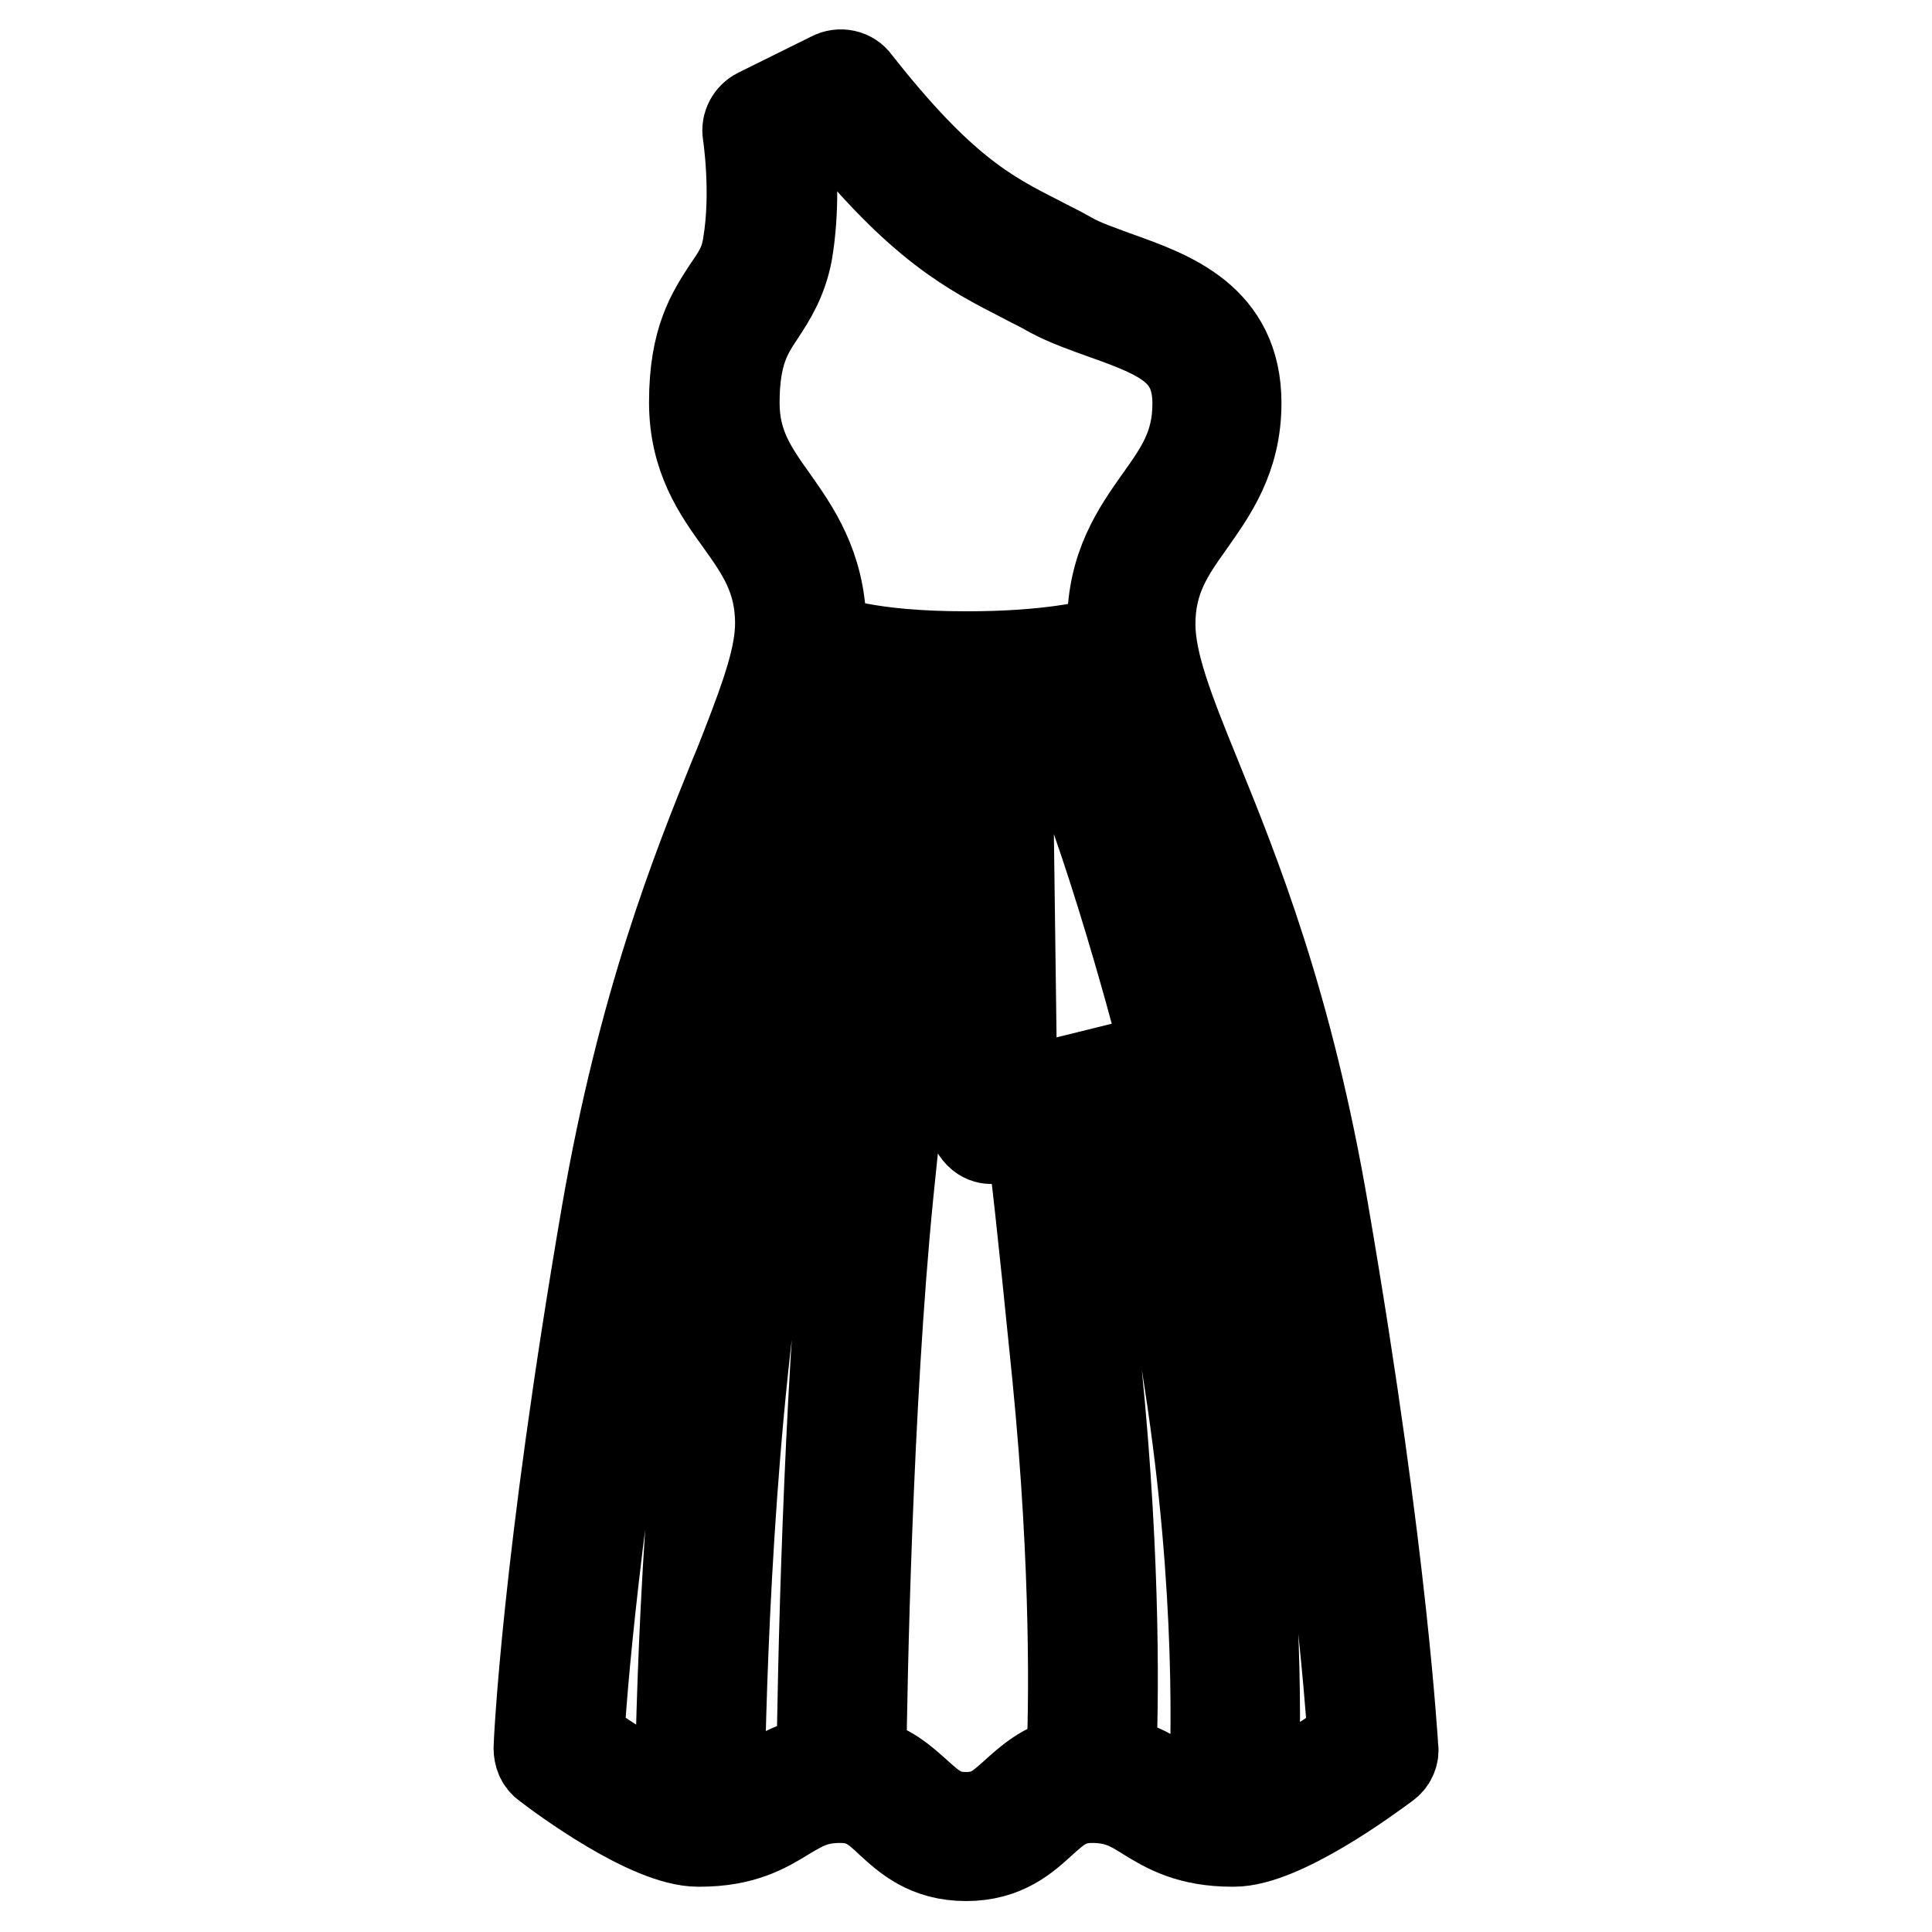 <?xml version="1.0" encoding="utf-8"?>
<!-- Svg Vector Icons : http://www.onlinewebfonts.com/icon -->
<!DOCTYPE svg PUBLIC "-//W3C//DTD SVG 1.1//EN" "http://www.w3.org/Graphics/SVG/1.1/DTD/svg11.dtd">
<svg version="1.1" xmlns="http://www.w3.org/2000/svg" xmlns:xlink="http://www.w3.org/1999/xlink" x="0px" y="0px" viewBox="0 0 256 256" enable-background="new 0 0 256 256" xml:space="preserve">
<g> <path stroke-width="12" fill-opacity="0" stroke="#000000"  d="M175.4,160.8c-4.7-27.7-11.8-45.2-17-58c-3.5-8.6-6-14.9-6-20.1c0-6.1,2.6-9.7,5.3-13.5 c2.8-4,6.1-8.5,6.1-15.8c0-11.1-8.7-14.2-15.7-16.7c-2.4-0.9-4.6-1.6-6.5-2.7c-1.4-0.8-2.7-1.4-4-2.1c-6.7-3.4-12.9-6.6-24.2-21 c-0.7-1-2.1-1.3-3.2-0.7l-9.7,4.8c-1,0.5-1.6,1.6-1.4,2.7c0,0.1,1.2,7.7,0,14.8c-0.4,2.6-1.4,4-2.7,5.9c-2,3.1-4.4,6.6-4.4,14.9 c0,7.3,3.2,11.8,6.1,15.8c2.7,3.8,5.3,7.4,5.3,13.5c0,4.3-1.8,9.4-4.4,16.1c-0.5,1.3-1,2.6-1.6,4c-5.2,12.8-12.2,30.4-17,58 c-8,46.5-9,70.7-9,70.9c0,0.9,0.3,1.7,1,2.2c2.2,1.7,13.7,10.2,20.1,10.2h0.2c5.7,0,8.7-1.8,11.3-3.4c2.2-1.3,3.9-2.4,7.3-2.4 c3.2,0,4.7,1.3,6.7,3.2c2.2,2,4.9,4.5,10,4.5h0c5.1,0,7.8-2.5,10-4.5c2-1.8,3.5-3.2,6.7-3.2c3.3,0,5.1,1,7.3,2.4 c2.6,1.6,5.6,3.4,11.3,3.4h0.2c6.3,0,17.8-8.5,20.1-10.2c0.7-0.5,1.1-1.3,1-2.2C184.5,231.5,183.4,207.4,175.4,160.8L175.4,160.8z  M134.1,145.1L133.4,92c1.9-0.1,3.6-0.2,5.1-0.4c7.5,15.5,14.1,40.5,16.2,48.4L134.1,145.1z M128.4,101.3c-0.1,0-0.3,0-0.4,0 c-5.5,0-10.2-0.5-14.1-1.1l-0.5-0.1c-3.8-0.6-6.7-1.4-8.5-1.9c1.2-3.1,2.2-5.9,2.8-8.6c2.9,1.1,8.9,2.6,20.3,2.6h0.3L128.4,101.3 L128.4,101.3z M143.8,91c1.9-0.3,3.3-0.7,4.4-1c0.7,2.6,1.6,5.3,2.8,8.3c-1,0.3-2.2,0.6-3.7,1C146.2,96.3,145,93.5,143.8,91z  M102.4,66.2c-2.7-3.8-5.1-7.2-5.1-12.8c0-6.7,1.7-9.3,3.5-12c1.3-2,2.8-4.3,3.5-7.9c1-5.8,0.6-11.7,0.3-14.6l6.2-3 c11.2,14,18,17.4,24.6,20.8c1.3,0.7,2.6,1.3,3.8,2c2.2,1.2,4.8,2.1,7.3,3c7.6,2.7,12.2,4.7,12.2,11.8c0,5.7-2.4,9-5.1,12.8 c-2.9,4.1-6.2,8.8-6.2,16.5c0,0.7,0,1.3,0.1,2c-2.6,0.8-8.6,2.2-19.4,2.2c-13.3,0-18.4-2.1-19.4-2.6c0.1-0.6,0.1-1.1,0.1-1.7 C108.6,75,105.3,70.3,102.4,66.2L102.4,66.2z M85.6,161.7c4.6-27.1,11.6-44.4,16.7-56.9c0.2-0.6,0.5-1.2,0.7-1.7 c1.6,0.5,3.8,1.1,6.8,1.7c-2.7,7.6-9.7,29.5-14.2,59C91,193,90.2,228,90.1,238.4c-3.7-1.3-9.4-4.9-13.4-7.8 C77,225,78.7,201.7,85.6,161.7z M101.4,236.3c-1.8,1.1-3.5,2.1-6.1,2.5c0.1-10,0.8-45,5.3-74.3c4.6-30.3,12-52.4,14.3-58.9 c1.5,0.2,3,0.4,4.7,0.5c-1.1,5.6-4.4,24.4-7.1,51.5c-2.8,28.2-3.5,65.9-3.6,75.7C105.5,233.8,103.3,235.1,101.4,236.3z  M134.5,237.7c-2,1.8-3.4,3.1-6.5,3.1h0c-3.1,0-4.5-1.3-6.5-3.1c-1.8-1.6-3.9-3.6-7.4-4.3c0.1-9.7,0.8-47.3,3.6-75.3 c2.8-28.2,6.3-47.3,7.2-51.8c1,0,2.1,0.1,3.1,0.1c0.2,0,0.3,0,0.5-0.1l0.5,42.1c0,0.8,0.4,1.5,1,2c0.5,0.4,1,0.5,1.6,0.5 c0.2,0,0.4,0,0.6-0.1l4.4-1.1c0.5,3.7,1.5,12.4,3.5,32.4c2.6,26.2,2.2,45,1.9,51.2C138.4,234.1,136.3,236.1,134.5,237.7 L134.5,237.7z M147.2,233.4c0.3-6.6,0.7-25.6-1.9-51.6c-2.1-20.7-3.1-29.4-3.6-33.1l9.5-2.3c0.9,3.5,2.8,12.8,6.4,36.6 c4.3,27.8,3.6,48.9,3.2,56c-2.7-0.4-4.4-1.4-6.3-2.5C152.6,235.1,150.4,233.8,147.2,233.4L147.2,233.4z M166,238.4 c0.4-7.9,0.9-28.7-3.3-56.3c-1.8-11.4-4.6-29.5-6.5-37l2.2-0.5c1.4-0.3,2.2-1.7,1.9-3.1c-0.3-1.1-4.8-20-11.1-37.4 c1.5-0.4,2.8-0.7,3.8-1c0.2,0.6,0.5,1.1,0.7,1.7c5.1,12.6,12,29.8,16.7,56.9c6.8,40,8.5,63.2,8.9,68.9 C175.3,233.5,169.8,237,166,238.4L166,238.4z"/></g>
</svg>